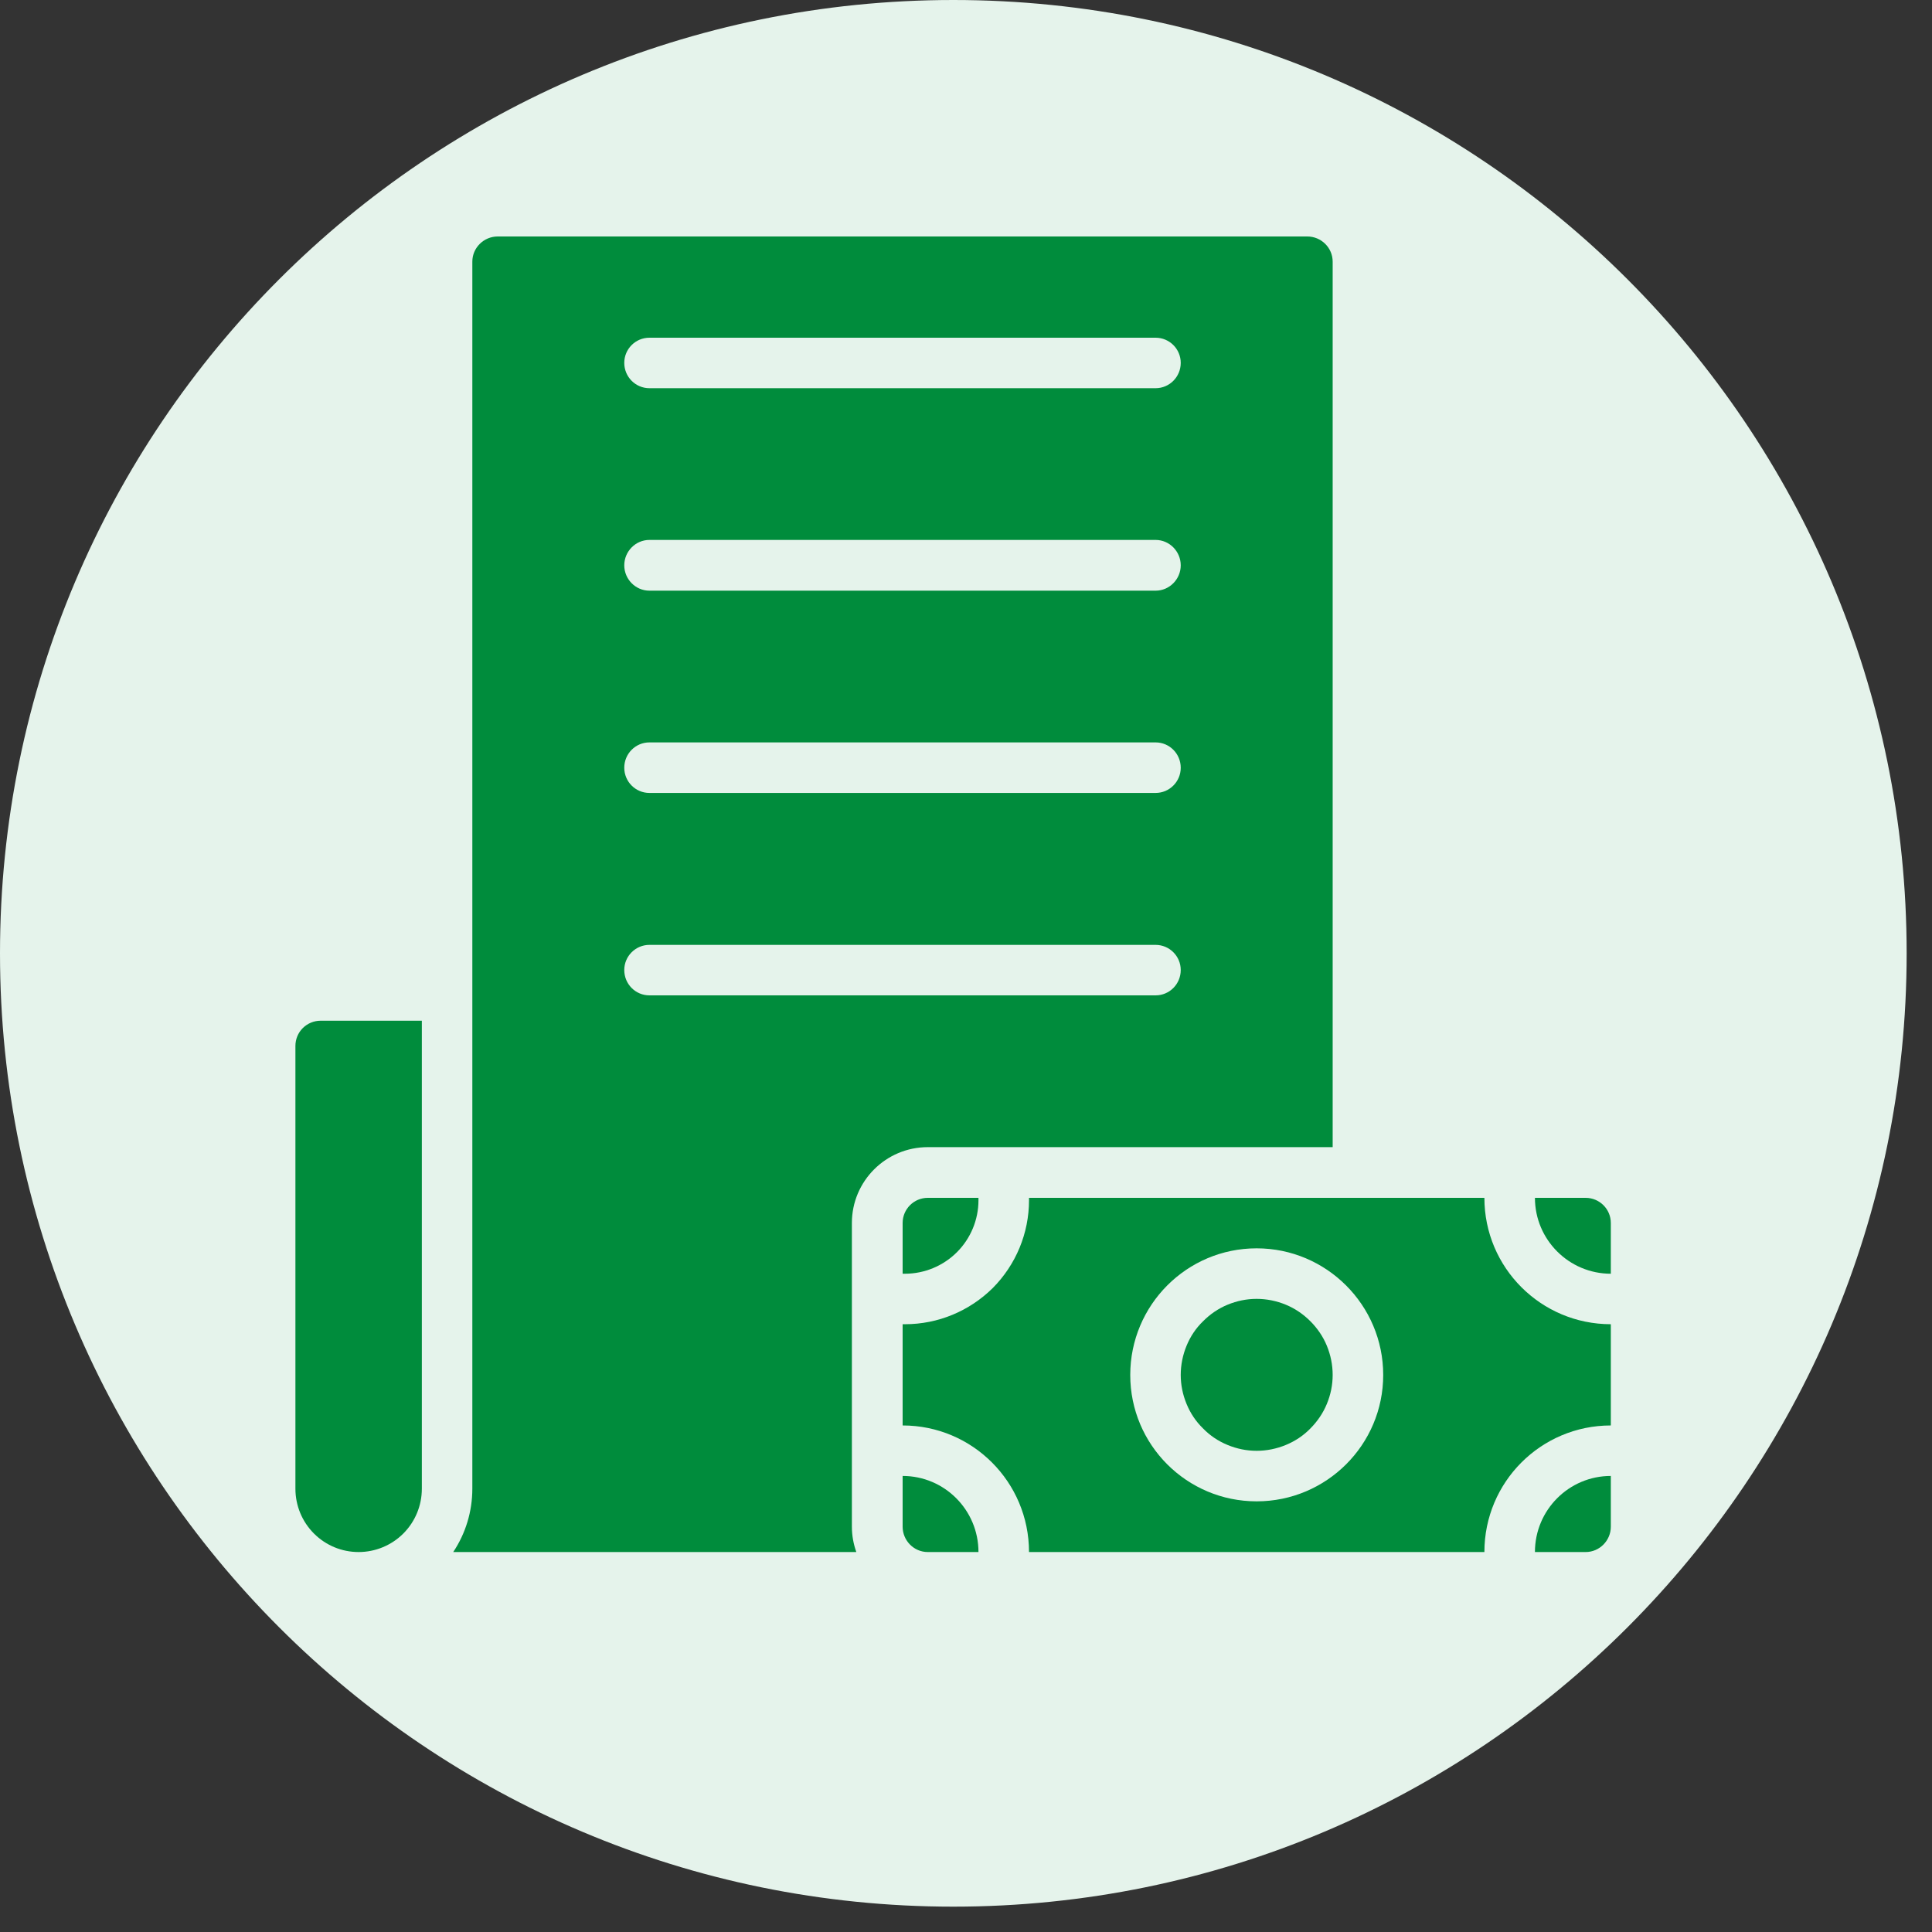 <svg xmlns="http://www.w3.org/2000/svg" xmlns:xlink="http://www.w3.org/1999/xlink" width="50" zoomAndPan="magnify" viewBox="0 0 37.5 37.5" height="50" preserveAspectRatio="xMidYMid meet" version="1.0"><rect x="0" y="0" width="37.5" height="37.5" fill="#333333" stroke="none"/><defs><clipPath id="33446be35e"><path d="M 0 0 L 37.008 0 L 37.008 37.008 L 0 37.008 Z M 0 0 " clip-rule="nonzero"/></clipPath><clipPath id="96c1f47799"><path d="M 18.504 0 C 8.285 0 0 8.285 0 18.504 C 0 28.723 8.285 37.008 18.504 37.008 C 28.723 37.008 37.008 28.723 37.008 18.504 C 37.008 8.285 28.723 0 18.504 0 Z M 18.504 0 " clip-rule="nonzero"/></clipPath><clipPath id="373f9c5e80"><path d="M 5.734 19 L 9 19 L 9 30.492 L 5.734 30.492 Z M 5.734 19 " clip-rule="nonzero"/></clipPath><clipPath id="c2f61f6b69"><path d="M 29 28 L 31.637 28 L 31.637 30.492 L 29 30.492 Z M 29 28 " clip-rule="nonzero"/></clipPath><clipPath id="e1e4c3ff79"><path d="M 17 28 L 19 28 L 19 30.492 L 17 30.492 Z M 17 28 " clip-rule="nonzero"/></clipPath><clipPath id="efc2b1e670"><path d="M 17 23 L 31.637 23 L 31.637 30.492 L 17 30.492 Z M 17 23 " clip-rule="nonzero"/></clipPath><clipPath id="917eb495ae"><path d="M 29 23 L 31.637 23 L 31.637 25 L 29 25 Z M 29 23 " clip-rule="nonzero"/></clipPath><clipPath id="5fd227865b"><path d="M 8 4.59 L 26 4.59 L 26 30.492 L 8 30.492 Z M 8 4.59 " clip-rule="nonzero"/></clipPath></defs><g clip-path="url(#33446be35e)"><g clip-path="url(#96c1f47799)"><path fill="#e5f3eb" d="M 0 0 L 37.008 0 L 37.008 37.008 L 0 37.008 Z M 0 0 " fill-opacity="1" fill-rule="nonzero"/></g></g><g clip-path="url(#373f9c5e80)"><path fill="#008c3c" d="M 8.188 19.812 L 6.223 19.812 C 6.094 19.812 5.969 19.863 5.875 19.957 C 5.785 20.047 5.734 20.172 5.734 20.301 L 5.734 28.895 C 5.734 29.223 5.863 29.535 6.094 29.766 C 6.324 29.996 6.633 30.125 6.961 30.125 C 7.285 30.125 7.598 29.996 7.828 29.766 C 8.059 29.535 8.188 29.223 8.188 28.895 Z M 8.188 19.812 " fill-opacity="1" fill-rule="evenodd"/></g><g clip-path="url(#c2f61f6b69)"><path fill="#008c3c" d="M 31.266 28.648 C 30.453 28.648 29.793 29.309 29.793 30.125 L 30.777 30.125 C 31.047 30.125 31.266 29.902 31.266 29.633 Z M 31.266 28.648 " fill-opacity="1" fill-rule="evenodd"/></g><g clip-path="url(#e1e4c3ff79)"><path fill="#008c3c" d="M 17.52 28.648 L 17.52 29.633 C 17.52 29.902 17.738 30.125 18.008 30.125 L 18.992 30.125 C 18.992 29.309 18.332 28.648 17.52 28.648 Z M 17.52 28.648 " fill-opacity="1" fill-rule="evenodd"/></g><g clip-path="url(#efc2b1e670)"><path fill="#008c3c" d="M 28.812 23.25 L 19.973 23.25 L 19.973 23.297 C 19.973 23.938 19.719 24.547 19.27 25 C 18.816 25.449 18.207 25.703 17.566 25.703 L 17.52 25.703 L 17.52 27.668 C 18.875 27.668 19.973 28.766 19.973 30.125 L 28.812 30.125 C 28.812 28.766 29.91 27.668 31.266 27.668 L 31.266 25.703 C 29.91 25.703 28.812 24.605 28.812 23.25 Z M 24.391 24.23 C 23.035 24.23 21.938 25.332 21.938 26.688 C 21.938 28.043 23.035 29.141 24.391 29.141 C 25.746 29.141 26.848 28.043 26.848 26.688 C 26.848 25.332 25.746 24.23 24.391 24.23 Z M 24.391 24.23 " fill-opacity="1" fill-rule="evenodd"/></g><path fill="#008c3c" d="M 25.867 26.688 C 25.867 26.883 25.828 27.07 25.754 27.25 C 25.68 27.43 25.57 27.59 25.434 27.727 C 25.297 27.867 25.137 27.973 24.957 28.047 C 24.777 28.121 24.586 28.16 24.391 28.16 C 24.195 28.16 24.008 28.121 23.828 28.047 C 23.648 27.973 23.488 27.867 23.352 27.727 C 23.211 27.59 23.105 27.43 23.031 27.25 C 22.957 27.07 22.918 26.883 22.918 26.688 C 22.918 26.492 22.957 26.301 23.031 26.121 C 23.105 25.941 23.211 25.781 23.352 25.645 C 23.488 25.508 23.648 25.398 23.828 25.324 C 24.008 25.25 24.195 25.211 24.391 25.211 C 24.586 25.211 24.777 25.25 24.957 25.324 C 25.137 25.398 25.297 25.508 25.434 25.645 C 25.57 25.781 25.68 25.941 25.754 26.121 C 25.828 26.301 25.867 26.492 25.867 26.688 Z M 25.867 26.688 " fill-opacity="1" fill-rule="nonzero"/><path fill="#008c3c" d="M 18.992 23.25 L 18.008 23.25 C 17.738 23.25 17.52 23.469 17.52 23.738 L 17.52 24.723 L 17.566 24.723 C 17.945 24.723 18.309 24.57 18.574 24.305 C 18.84 24.039 18.992 23.676 18.992 23.297 Z M 18.992 23.25 " fill-opacity="1" fill-rule="evenodd"/><g clip-path="url(#917eb495ae)"><path fill="#008c3c" d="M 29.793 23.25 C 29.793 24.062 30.453 24.723 31.266 24.723 L 31.266 23.738 C 31.266 23.469 31.047 23.25 30.777 23.25 Z M 29.793 23.25 " fill-opacity="1" fill-rule="evenodd"/></g><g clip-path="url(#5fd227865b)"><path fill="#008c3c" d="M 25.867 22.266 L 25.867 5.078 C 25.867 4.809 25.645 4.59 25.375 4.59 L 9.66 4.59 C 9.391 4.59 9.168 4.809 9.168 5.078 L 9.168 28.895 C 9.168 29.336 9.039 29.762 8.797 30.125 L 16.621 30.125 C 16.566 29.969 16.535 29.805 16.535 29.633 L 16.535 23.738 C 16.535 22.926 17.195 22.266 18.008 22.266 Z M 12.605 19.32 L 22.43 19.32 C 22.699 19.32 22.918 19.102 22.918 18.828 C 22.918 18.559 22.699 18.34 22.43 18.34 L 12.605 18.34 C 12.336 18.34 12.117 18.559 12.117 18.828 C 12.117 19.102 12.336 19.32 12.605 19.32 Z M 12.605 15.391 L 22.43 15.391 C 22.699 15.391 22.918 15.172 22.918 14.902 C 22.918 14.629 22.699 14.41 22.43 14.41 L 12.605 14.41 C 12.336 14.41 12.117 14.629 12.117 14.902 C 12.117 15.172 12.336 15.391 12.605 15.391 Z M 12.605 11.465 L 22.43 11.465 C 22.699 11.465 22.918 11.242 22.918 10.973 C 22.918 10.703 22.699 10.48 22.43 10.48 L 12.605 10.48 C 12.336 10.48 12.117 10.703 12.117 10.973 C 12.117 11.242 12.336 11.465 12.605 11.465 Z M 12.605 7.535 L 22.43 7.535 C 22.699 7.535 22.918 7.316 22.918 7.043 C 22.918 6.773 22.699 6.555 22.43 6.555 L 12.605 6.555 C 12.336 6.555 12.117 6.773 12.117 7.043 C 12.117 7.316 12.336 7.535 12.605 7.535 Z M 12.605 7.535 " fill-opacity="1" fill-rule="evenodd"/></g></svg>